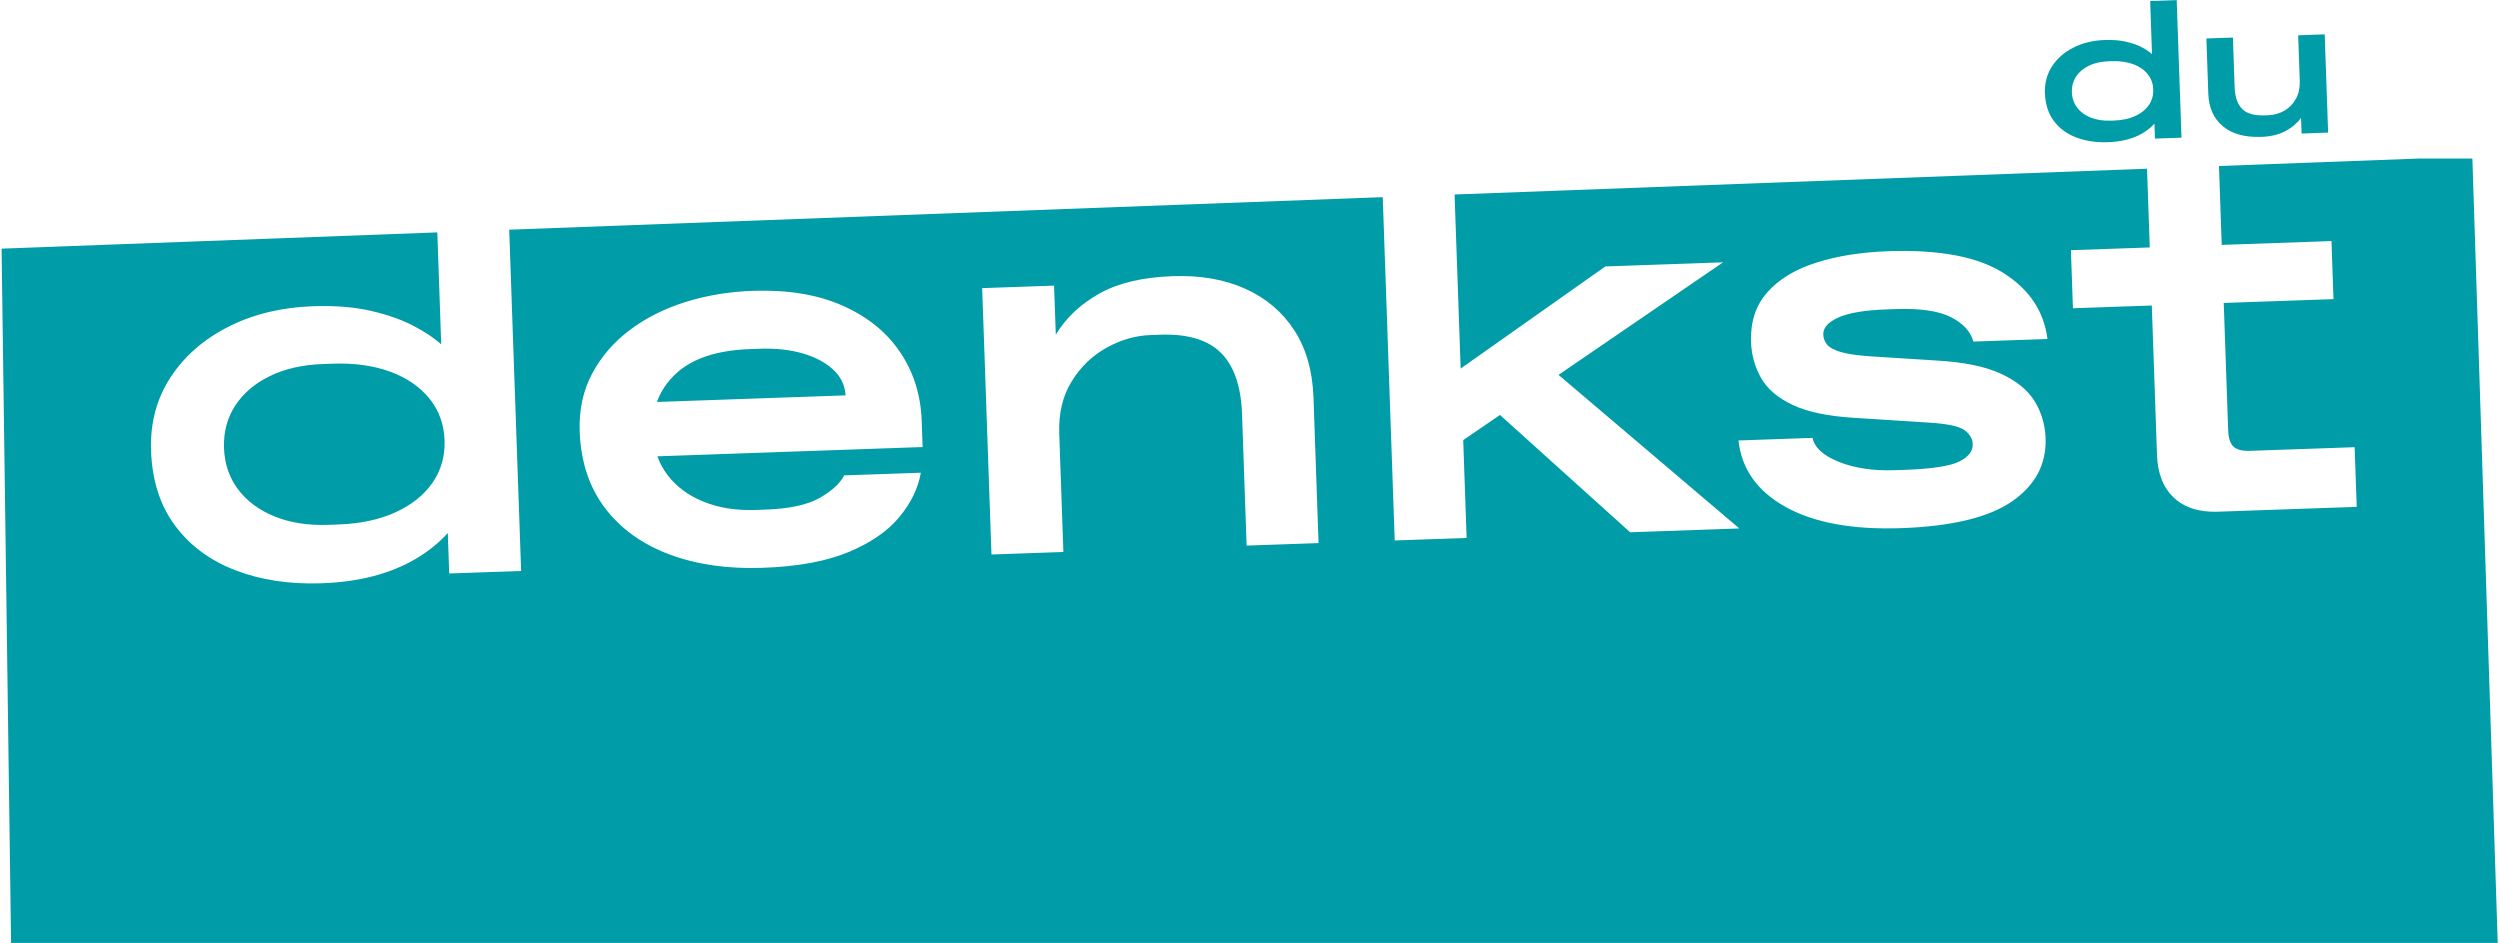 <svg width="692" height="261" viewBox="0 0 692 261" fill="none" xmlns="http://www.w3.org/2000/svg">
<path d="M625.831 37.888C621.333 38.044 617.811 37.057 615.276 34.938C612.731 32.808 611.391 29.795 611.256 25.879L610.726 10.649L618.071 10.389L618.548 24.154C618.642 26.803 619.317 28.787 620.585 30.107C621.842 31.426 623.909 32.029 626.776 31.935L627.753 31.904C629.425 31.842 630.932 31.426 632.282 30.657C633.633 29.889 634.703 28.798 635.492 27.385C636.282 25.983 636.635 24.289 636.573 22.336L636.137 9.766L643.481 9.506L644.427 36.704L637.082 36.963L636.926 32.611C635.856 34.096 634.412 35.332 632.594 36.298C630.776 37.265 628.522 37.805 625.841 37.898" fill="#009CA8"/>
<path d="M583.456 39.363C580.193 39.477 577.264 39.031 574.667 38.033C572.069 37.036 570.013 35.509 568.485 33.452C566.958 31.395 566.148 28.85 566.034 25.806C565.94 23.011 566.595 20.528 568.007 18.357C569.42 16.186 571.394 14.451 573.929 13.173C576.464 11.885 579.342 11.189 582.572 11.075C584.816 10.991 586.801 11.158 588.504 11.552C590.208 11.947 591.663 12.456 592.857 13.09C594.062 13.724 594.997 14.347 595.673 14.981L595.164 0.291L602.508 0.031L603.838 38.106L596.493 38.366L596.348 34.231C595.434 35.239 594.343 36.122 593.065 36.88C591.787 37.639 590.343 38.22 588.743 38.636C587.143 39.051 585.377 39.301 583.456 39.363ZM584.172 33.4L585.149 33.369C587.393 33.286 589.346 32.88 590.987 32.133C592.629 31.384 593.896 30.377 594.779 29.109C595.662 27.842 596.078 26.398 596.015 24.767C595.963 23.136 595.444 21.723 594.478 20.518C593.512 19.313 592.182 18.399 590.489 17.765C588.795 17.142 586.832 16.861 584.577 16.934L583.601 16.965C581.534 17.038 579.736 17.443 578.199 18.191C576.661 18.939 575.487 19.936 574.656 21.203C573.825 22.471 573.441 23.915 573.503 25.546C573.555 27.177 574.043 28.6 574.958 29.795C575.872 31 577.118 31.914 578.708 32.548C580.287 33.182 582.115 33.462 584.183 33.389" fill="#009CA8"/>
<path d="M230.569 102.247C228.439 100.304 225.624 98.829 222.144 97.811C218.663 96.803 214.716 96.377 210.29 96.533L207.631 96.627C198.489 96.949 191.653 99.203 187.123 103.4C184.651 105.696 182.885 108.314 181.836 111.264L234.059 109.436C233.862 106.589 232.699 104.19 230.559 102.247M108.065 102.912C103.474 101.208 98.134 100.45 92.046 100.668L89.397 100.761C83.797 100.959 78.915 102.06 74.749 104.075C70.583 106.091 67.383 108.813 65.139 112.231C62.895 115.659 61.846 119.575 62.002 124.001C62.158 128.427 63.477 132.27 65.95 135.522C68.422 138.784 71.809 141.277 76.099 142.991C80.39 144.716 85.335 145.474 90.945 145.277L93.604 145.183C99.703 144.965 104.97 143.854 109.426 141.828C113.883 139.802 117.311 137.07 119.701 133.642C122.09 130.213 123.212 126.286 123.056 121.861C122.9 117.435 121.508 113.602 118.89 110.35C116.262 107.099 112.657 104.616 108.076 102.901M669.637 43.883L614.213 45.951L614.971 67.788L645.348 66.728L645.909 82.799L615.532 83.859L616.758 119.097C616.831 121.258 617.33 122.765 618.244 123.627C619.158 124.479 620.696 124.874 622.856 124.79L651.758 123.783L652.34 140.301L613.85 141.641C608.738 141.818 604.707 140.54 601.757 137.787C598.807 135.034 597.248 131.107 597.061 125.996L595.617 84.565L573.791 85.324L573.23 69.252L595.056 68.494L594.298 46.699L402.626 53.836L404.309 102.018L444.358 73.751L476.947 72.608L431.403 103.764L481.446 146.274L451.225 147.334L415.197 114.859L405.016 121.819L405.961 148.903L386.057 149.599L382.743 54.573L140.946 63.58L144.249 158.045L124.344 158.741L123.95 147.531C121.488 150.274 118.516 152.663 115.047 154.71C111.577 156.756 107.671 158.336 103.328 159.478C98.986 160.611 94.217 161.276 89.002 161.452C80.151 161.764 72.214 160.559 65.181 157.858C58.148 155.157 52.569 151.022 48.434 145.454C44.3 139.885 42.097 132.977 41.806 124.718C41.547 117.155 43.323 110.423 47.156 104.522C50.99 98.632 56.33 93.946 63.197 90.456C70.064 86.965 77.865 85.075 86.623 84.763C92.711 84.555 98.071 84.981 102.684 86.051C107.297 87.121 111.234 88.503 114.496 90.217C117.748 91.921 120.293 93.635 122.132 95.338L121.051 64.328L0.438 68.827L6.402 505.245L71.83 503.053L71.331 426.187L266.088 420.255L291.769 468.268L324.607 439.305L354.655 455.718L373.481 432.547L375.412 440.753L395.204 444.615C395.204 444.615 259.56 629.512 404.309 432.547C408.538 432.547 397.617 465.855 397.617 465.855L426.098 476.475L494.327 435.443L504.685 432.547L542.313 426.187L546.24 444.615L563.205 447.994L581.447 496.051L675.963 496.238L691.594 267.94L684.353 43.883H669.637ZM184.64 131.315C187.113 134.629 190.479 137.143 194.718 138.857C198.956 140.581 203.787 141.35 209.189 141.153L211.838 141.059C218.518 140.831 223.557 139.74 226.933 137.797C230.309 135.854 232.553 133.787 233.654 131.585L254.889 130.847C254.151 135.106 252.177 139.189 248.967 143.085C245.757 146.991 241.072 150.222 234.911 152.798C228.751 155.375 220.804 156.84 211.08 157.172C201.345 157.515 192.712 156.258 185.191 153.422C177.659 150.586 171.727 146.285 167.395 140.54C163.063 134.784 160.746 127.73 160.456 119.378C160.248 113.477 161.391 108.179 163.884 103.462C166.377 98.746 169.857 94.715 174.314 91.36C178.771 88.004 183.924 85.417 189.762 83.589C195.601 81.76 201.813 80.732 208.399 80.504C218.03 80.171 226.299 81.532 233.197 84.586C240.095 87.641 245.414 91.931 249.144 97.468C252.884 102.995 254.878 109.353 255.128 116.521L255.377 123.741L181.971 126.307C182.615 128.115 183.498 129.787 184.64 131.304M345.063 151.022L343.795 114.599C343.525 106.932 341.582 101.291 337.967 97.676C334.342 94.061 328.752 92.388 321.179 92.648L318.53 92.741C314.302 92.887 310.209 94.061 306.251 96.273C302.292 98.476 299.082 101.593 296.61 105.613C294.137 109.633 293.005 114.443 293.202 120.053L294.345 152.788L274.44 153.484L271.864 79.755L291.769 79.059L292.247 92.627C295.041 88.004 299.041 84.223 304.256 81.283C309.471 78.343 316.255 76.732 324.607 76.442C332.274 76.171 338.985 77.345 344.73 79.942C350.475 82.55 354.994 86.373 358.267 91.432C361.539 96.481 363.305 102.652 363.565 109.924L364.978 150.326L345.073 151.022H345.063ZM505.662 95.297C506.285 96.107 507.511 96.803 509.35 97.385C511.188 97.957 514.035 98.382 517.879 98.642L535.934 99.785C543.528 100.211 549.502 101.426 553.855 103.442C558.208 105.457 561.324 108.002 563.205 111.088C565.085 114.173 566.093 117.581 566.217 121.321C566.467 128.499 563.371 134.317 556.94 138.774C550.499 143.23 540.256 145.703 526.2 146.191C512.83 146.659 502.202 144.716 494.327 140.363C486.453 136.01 482.079 129.871 481.207 121.923L501.703 121.206C502.285 123.939 504.758 126.172 509.1 127.886C513.443 129.6 518.564 130.359 524.455 130.151L527.114 130.058C534.677 129.798 539.747 129.029 542.313 127.751C544.879 126.484 546.126 124.863 546.053 122.9C546.001 121.425 545.243 120.147 543.778 119.066C542.313 117.986 539.02 117.29 533.888 116.978L513.027 115.638C505.921 115.202 500.322 114.017 496.218 112.085C492.115 110.163 489.195 107.68 487.471 104.636C485.746 101.603 484.811 98.258 484.687 94.622C484.5 89.116 485.985 84.565 489.154 80.961C492.322 77.356 496.81 74.613 502.597 72.743C508.383 70.873 515.115 69.793 522.782 69.533C536.838 69.045 547.435 71.06 554.582 75.579C561.729 80.109 565.781 86.186 566.737 93.832L546.24 94.549C545.45 91.723 543.352 89.459 539.944 87.755C536.537 86.051 531.498 85.324 524.808 85.552L522.159 85.646C516.165 85.854 511.739 86.602 508.872 87.879C506.015 89.157 504.612 90.736 504.685 92.606C504.716 93.593 505.049 94.487 505.662 95.307" fill="#009CA8"/>
</svg>
